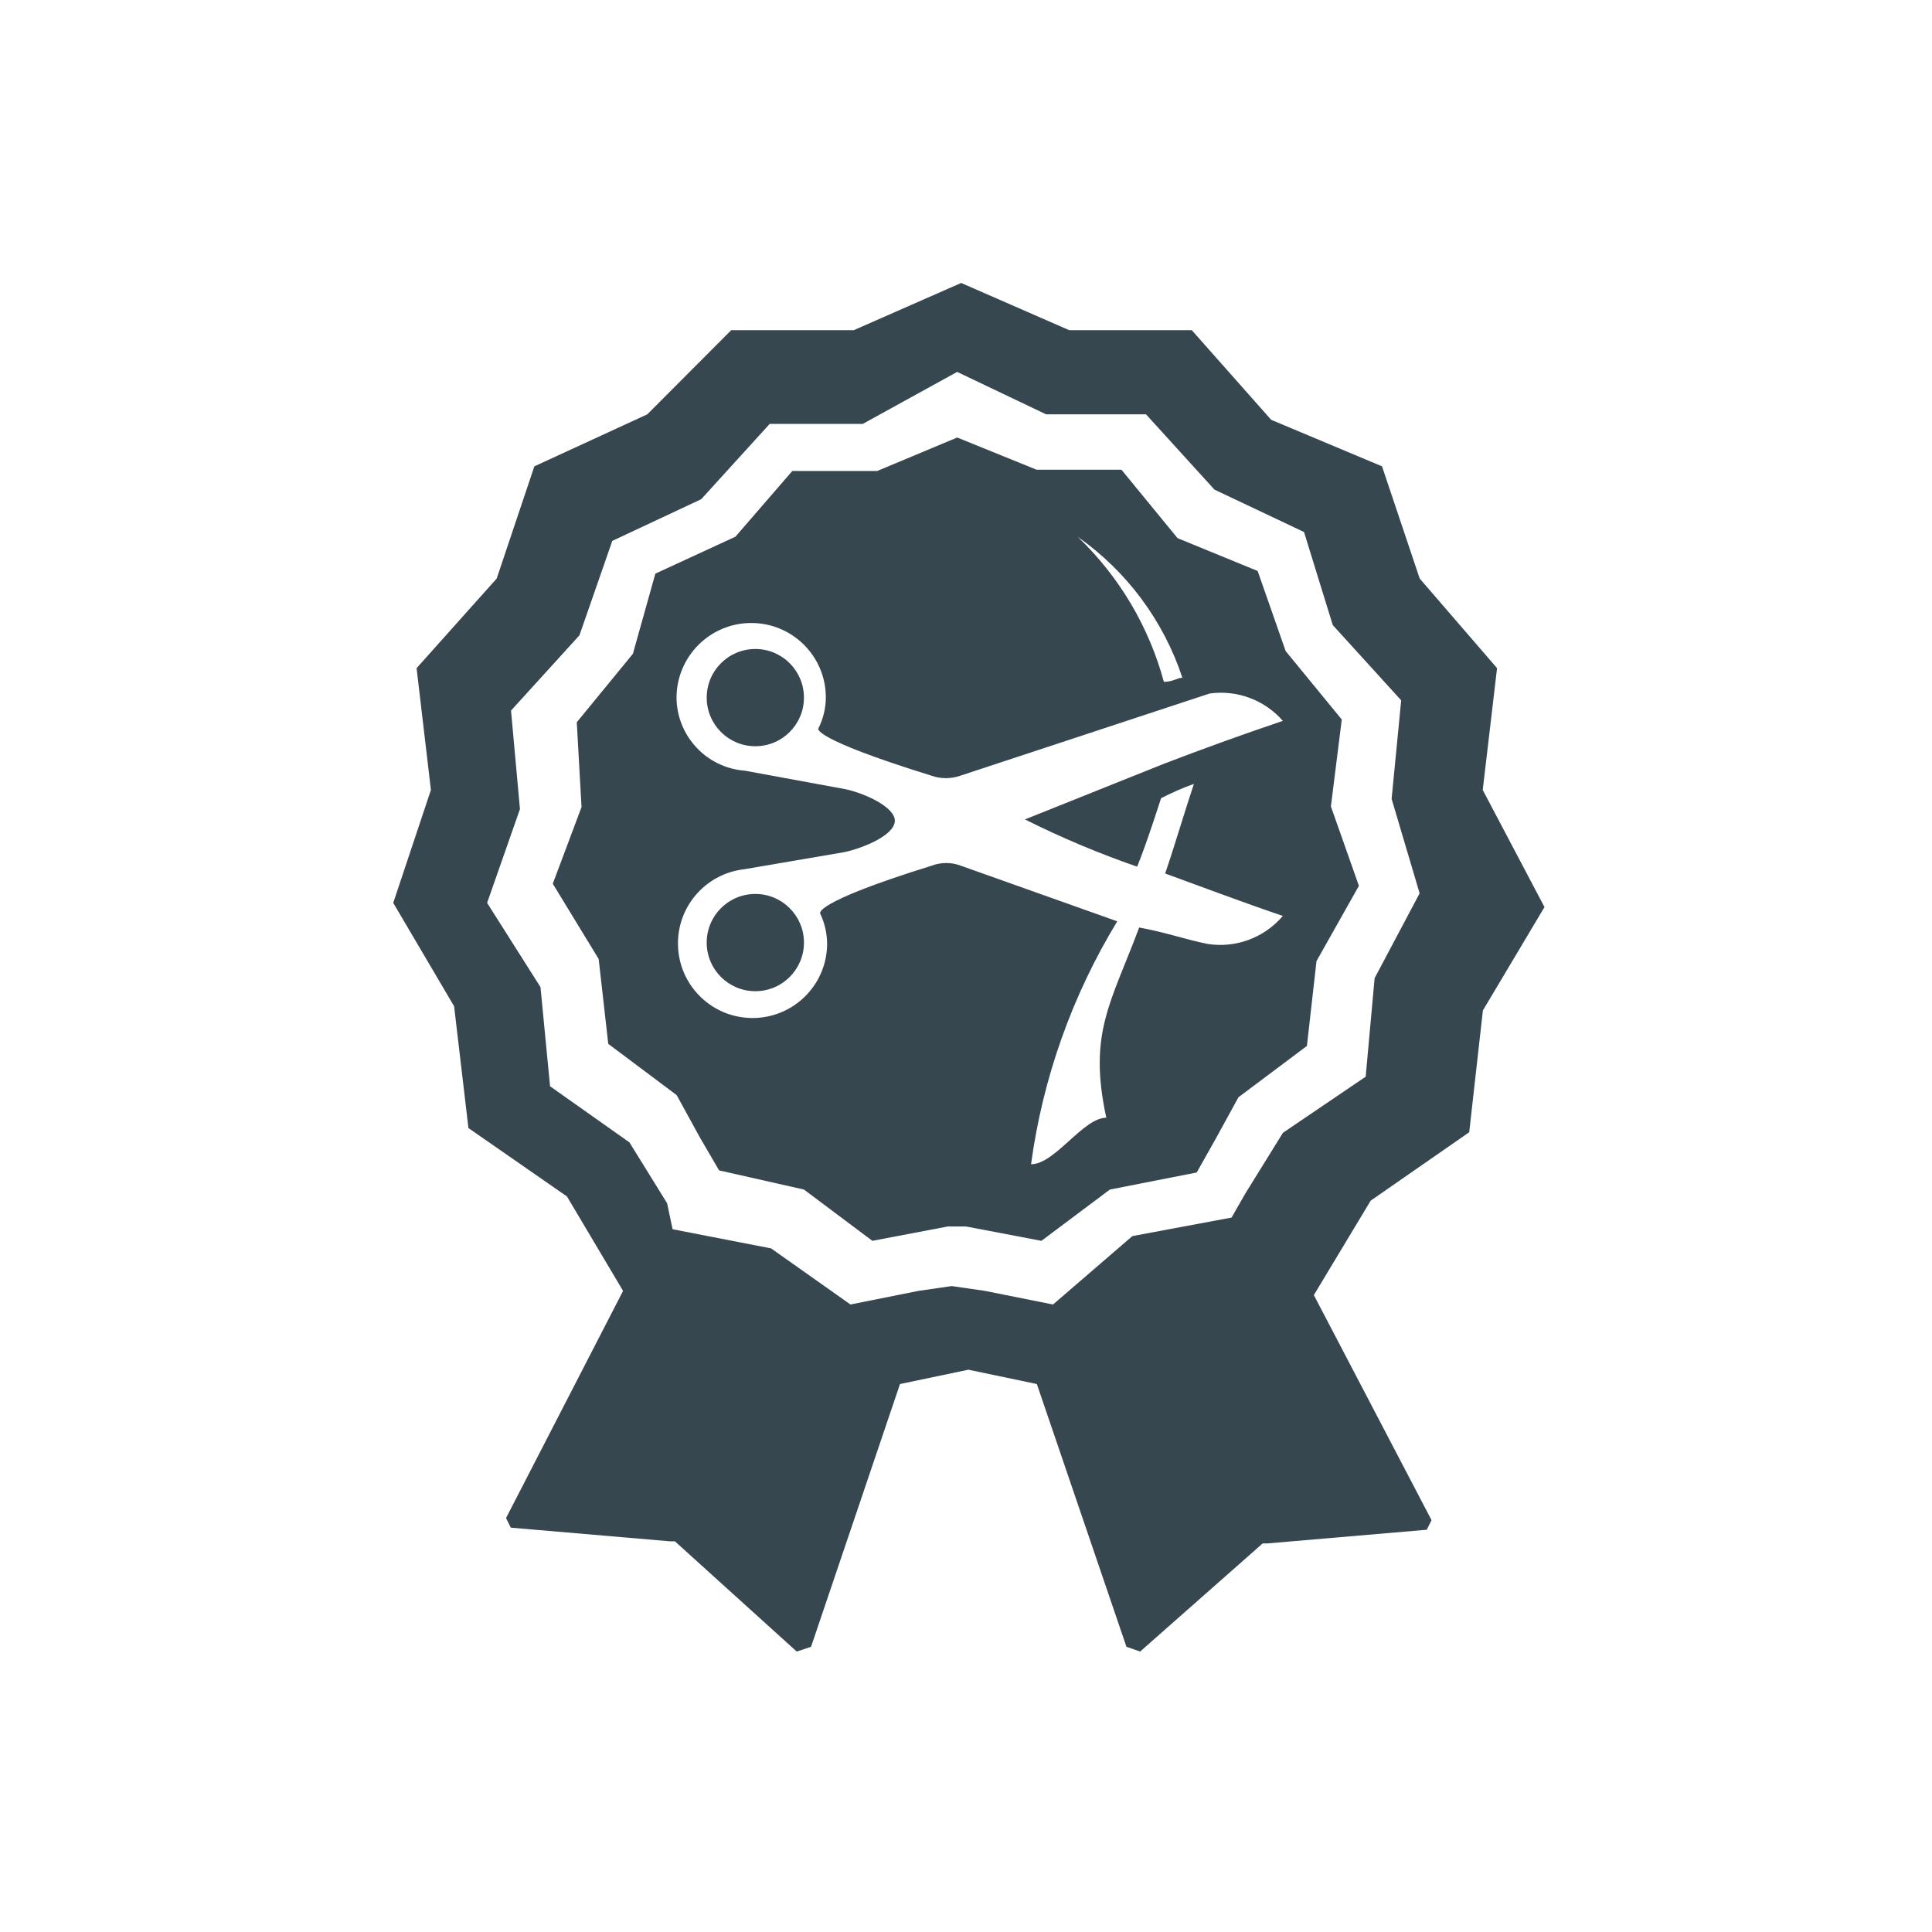 <?xml version="1.0" encoding="utf-8"?>
<!-- Generator: Adobe Illustrator 24.0.2, SVG Export Plug-In . SVG Version: 6.00 Build 0)  -->
<svg version="1.1" id="Calque_1" xmlns="http://www.w3.org/2000/svg" xmlns:xlink="http://www.w3.org/1999/xlink" x="0px" y="0px"
	 viewBox="0 0 24 24" style="enable-background:new 0 0 24 24;" xml:space="preserve">
<style type="text/css">
	.st0{fill:#37474F;}
</style>
<title>Fichier 2</title>
<g id="Calque_2_1_">
	<g id="Calque_1-2">
		<path class="st0" d="M18.419,9.813l0.178-1.513l-0.961-1.113l-0.468-1.394l-1.377-0.578l-0.986-1.113h-1.522
			l-1.343-0.587l-1.335,0.587h-1.522L8.041,5.147l-1.403,0.646l-0.468,1.394l-0.995,1.113l0.178,1.513l-0.468,1.403
			l0.756,1.284l0.178,1.513l1.224,0.85l0.697,1.173l-1.454,2.822l0.059,0.119l1.98,0.17h0.059l1.513,1.369l0.178-0.059
			l1.105-3.264l0.85-0.178l0.85,0.178l1.113,3.264l0.17,0.059l1.522-1.343h0.059l1.98-0.17l0.059-0.119l-1.462-2.796
			l0.706-1.173l1.224-0.85l0.17-1.513l0.765-1.284L18.419,9.813z M17.076,12.151l-0.111,1.224l-1.028,0.697l-0.468,0.756
			l-0.17,0.297l-1.232,0.23l-0.986,0.85l-0.85-0.17l-0.408-0.059l-0.408,0.059l-0.85,0.17l-0.986-0.697l-1.224-0.238
			l-0.068-0.323l-0.468-0.756l-0.986-0.697l-0.119-1.232l-0.663-1.046l0.408-1.165l-0.111-1.224l0.85-0.935l0.408-1.173
			l1.105-0.518l0.85-0.935h1.156l1.173-0.646l1.105,0.527h1.241l0.85,0.935l1.113,0.527l0.357,1.156l0.85,0.935l-0.119,1.224
			l0.348,1.173L17.076,12.151z"/>
		<path class="st0" d="M16.668,8.938l-0.697-0.85l-0.348-0.995l-0.995-0.408l-0.697-0.85h-1.054l-0.986-0.4l-0.995,0.416
			h-1.054l-0.706,0.816l-0.995,0.459L7.862,8.122l-0.697,0.85l0.059,1.054l-0.357,0.952l0.57,0.935l0.119,1.054l0.85,0.637
			l0.289,0.527l0.238,0.408l1.054,0.238l0.85,0.637l0.935-0.178h0.23l0.935,0.178l0.85-0.637l1.079-0.212l0.23-0.408
			l0.289-0.527l0.85-0.637l0.119-1.054l0.527-0.935l-0.348-0.986L16.668,8.938z M14.688,8.419
			c-0.059,0-0.119,0.051-0.23,0.051c-0.186-0.687-0.556-1.31-1.071-1.802
			C13.998,7.097,14.454,7.711,14.688,8.419z M11.568,9.635c0.118,0.042,0.247,0.042,0.365,0l3.094-1.02
			c0.341-0.047,0.683,0.08,0.909,0.34c-0.527,0.178-0.995,0.348-1.462,0.527l-1.742,0.697
			c0.451,0.226,0.917,0.422,1.394,0.587c0.119-0.289,0.297-0.85,0.297-0.85
			c0.132-0.068,0.268-0.128,0.408-0.178c-0.119,0.357-0.238,0.765-0.357,1.113c0.468,0.17,0.935,0.348,1.462,0.527
			c-0.23,0.271-0.584,0.403-0.935,0.348c-0.289-0.059-0.518-0.144-0.85-0.204c-0.348,0.935-0.637,1.309-0.408,2.363
			c-0.289,0-0.637,0.578-0.935,0.578c0.145-1.069,0.51-2.096,1.071-3.018l-1.938-0.689
			c-0.12-0.047-0.254-0.047-0.374,0c-1.504,0.468-1.377,0.595-1.377,0.595c0.056,0.12,0.085,0.25,0.085,0.383
			c-0.008,0.512-0.429,0.92-0.941,0.912s-0.92-0.429-0.912-0.941
			c0.007-0.467,0.36-0.855,0.824-0.907l1.241-0.212c0.238-0.051,0.629-0.212,0.629-0.391l0,0
			c0-0.17-0.374-0.34-0.612-0.391l-1.25-0.23c-0.477-0.035-0.847-0.431-0.85-0.909
			C8.406,8.154,8.821,7.739,9.332,7.739C9.844,7.739,10.259,8.153,10.259,8.665c0,0,0,0.001,0,0.001
			c-0.001,0.133-0.033,0.264-0.093,0.383C10.166,9.049,10.064,9.168,11.568,9.635z"/>
		<path class="st0" d="M9.987,11.709c0,0.333-0.27,0.604-0.604,0.604s-0.604-0.27-0.604-0.604
			s0.27-0.604,0.604-0.604S9.987,11.376,9.987,11.709L9.987,11.709z"/>
		<path class="st0" d="M9.987,8.666c0,0.333-0.27,0.604-0.604,0.604s-0.604-0.27-0.604-0.604
			c0-0.333,0.27-0.604,0.604-0.604S9.987,8.333,9.987,8.666L9.987,8.666z"/>
	</g>
</g>
</svg>
